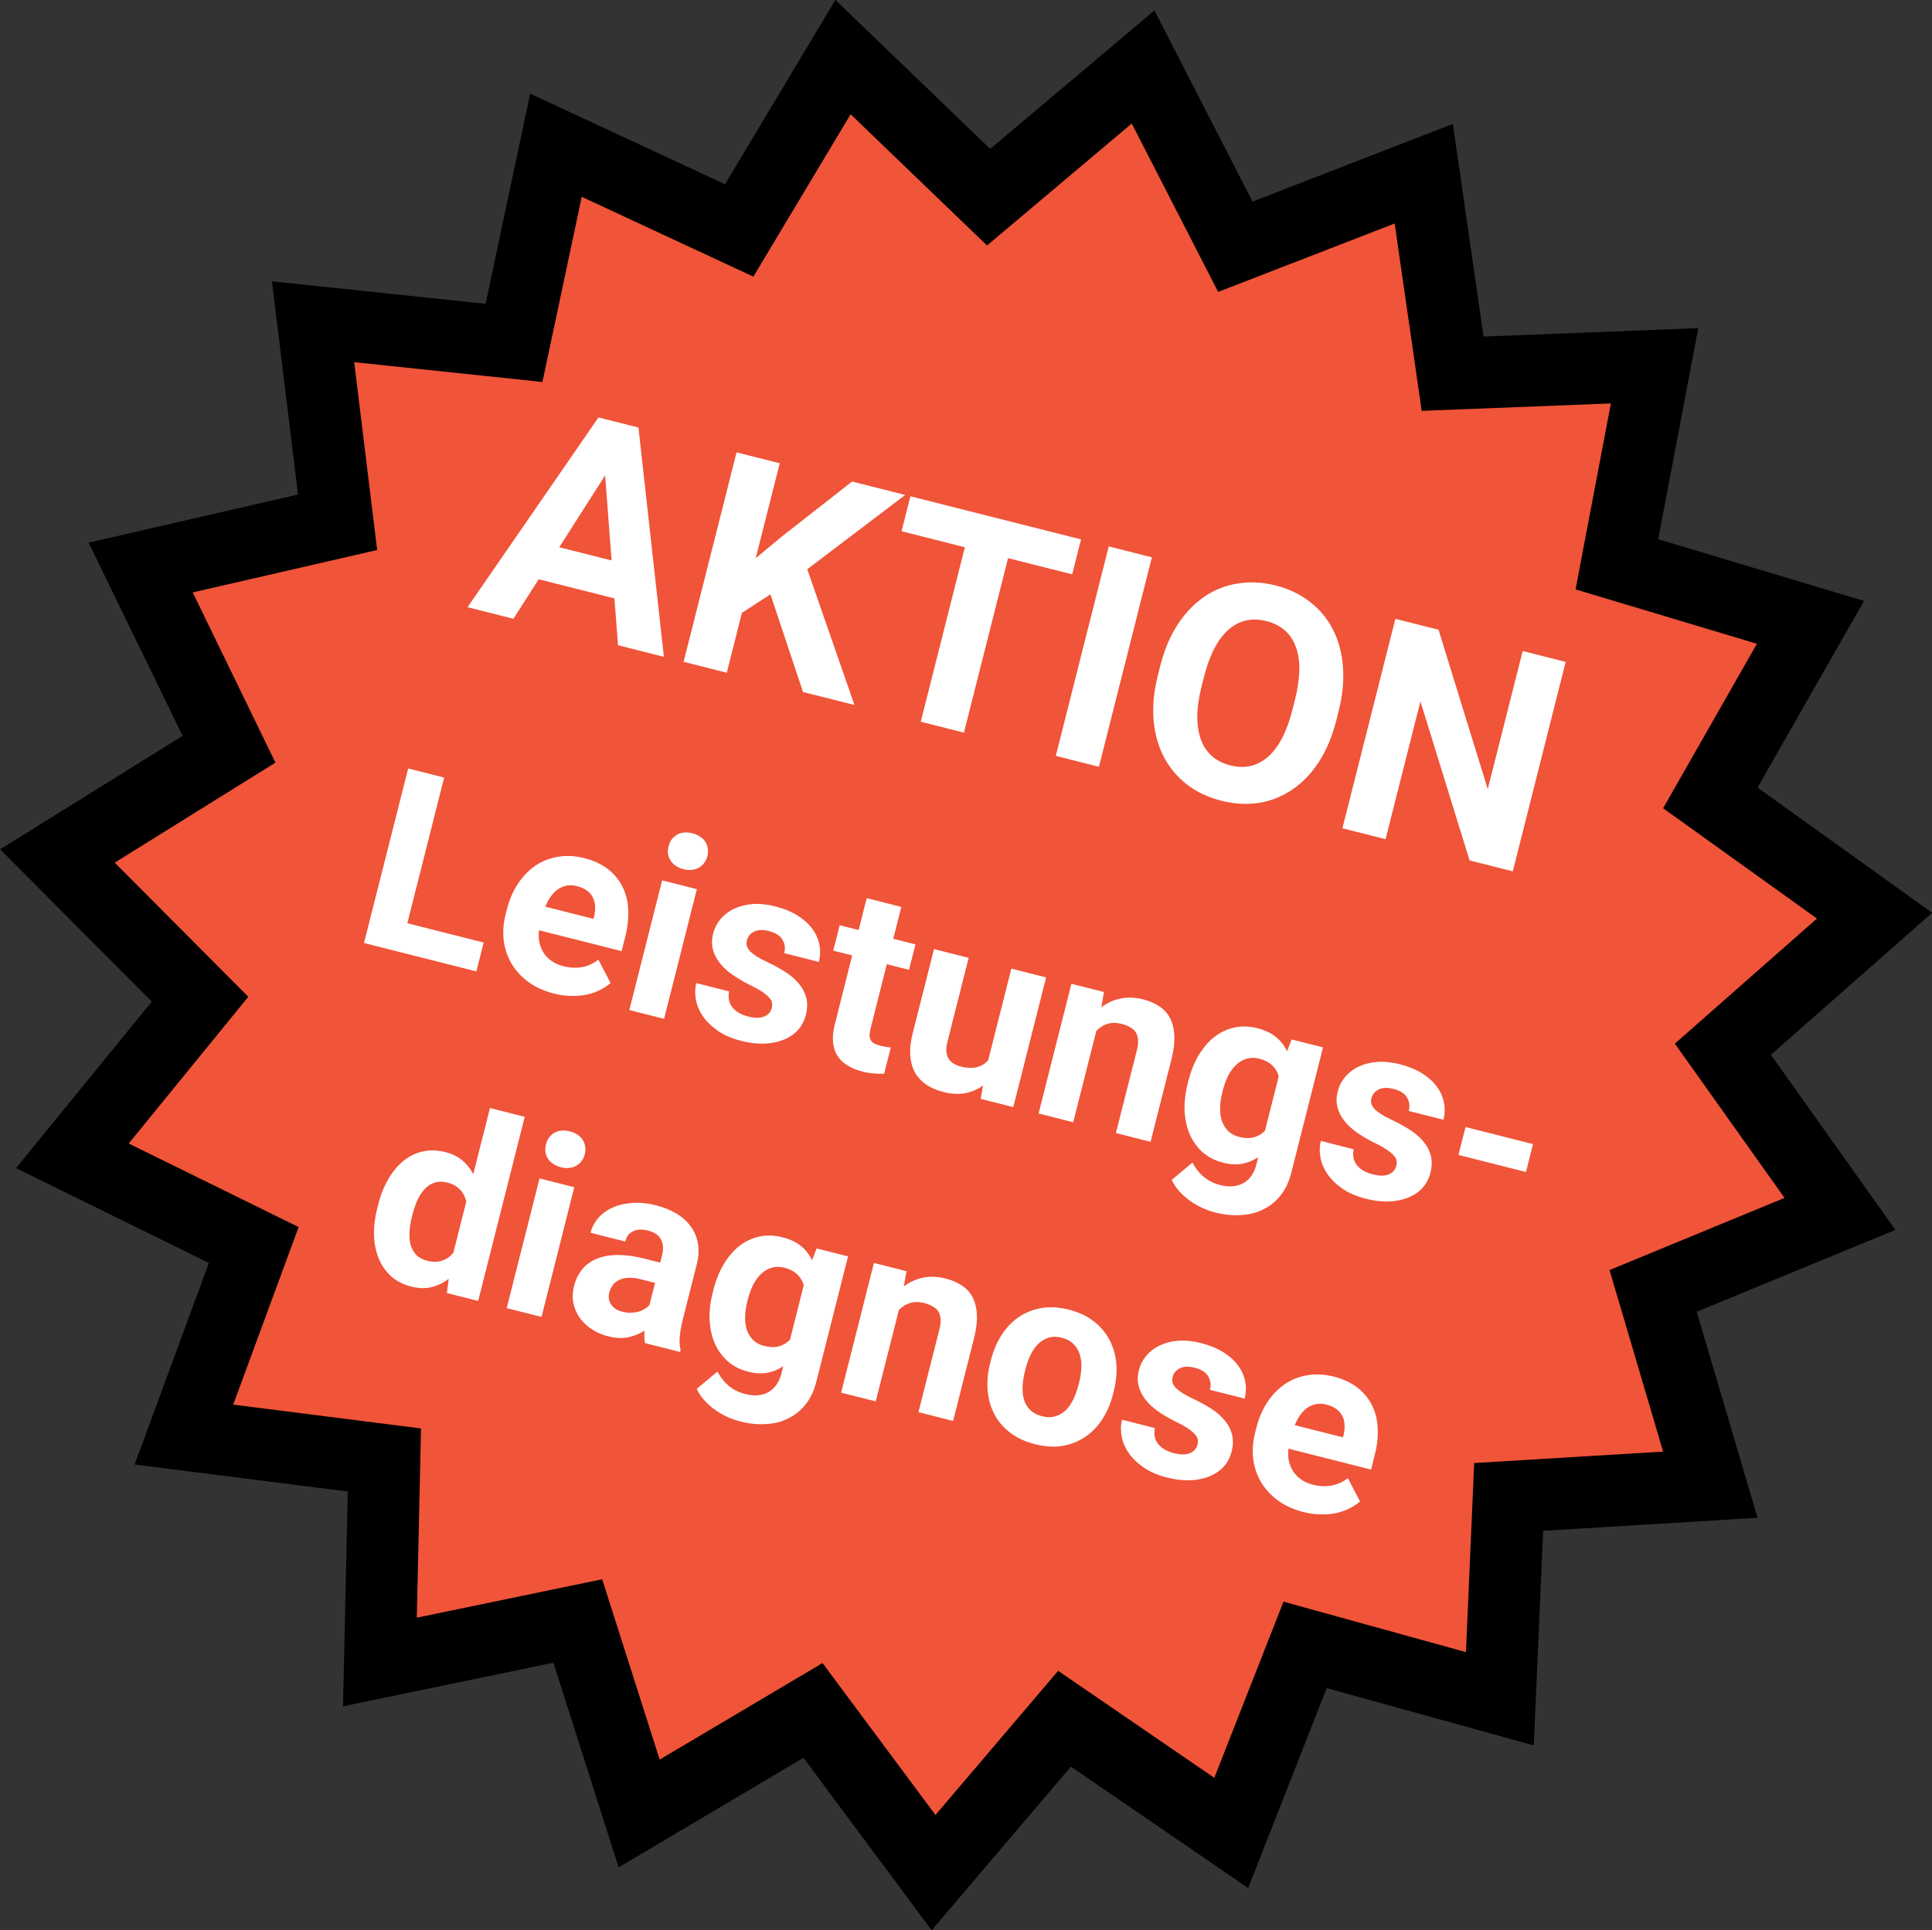 <svg width="157.897" height="157.788" viewBox="0 0 41.777 41.748" xmlns="http://www.w3.org/2000/svg"><rect x="0" y="0" width="41.777" height="41.748" fill="#333333" stroke="none"/><path d="m28.221 35.577-1.597 4.067-3.605-2.47-2.832 3.328-2.607-3.507-3.759 2.228-1.327-4.163-4.279.887.097-4.369-4.335-.55 1.51-4.1-3.922-1.929 2.76-3.388-3.083-3.097 3.71-2.309-1.91-3.93 4.258-.979-.53-4.337 4.345.457.907-4.275 3.962 1.843 2.245-3.749 3.149 3.03 3.34-2.816 1.995 3.888 4.074-1.58.624 4.326 4.367-.171-.815 4.293 4.186 1.256-2.165 3.797 3.551 2.547-3.28 2.888 2.532 3.562-4.04 1.666 1.237 4.191-4.361.265-.19 4.365z" fill="#f05439" stroke="#000" stroke-width="1.553"/><path d="m8.808 19.968 1.651.418-.158.624-2.43-.614.955-3.775.778.197zm3.173 1.522q-.326-.082-.559-.254-.23-.171-.365-.401-.132-.23-.166-.5-.03-.273.041-.555l.026-.101q.08-.32.238-.56.161-.244.378-.394.22-.148.488-.193.271-.048.572.028.303.077.508.236.206.157.316.378.113.219.126.493.016.274-.062.585l-.08.32-1.787-.452q-.017.142.01.267.028.126.094.228.068.1.174.173.105.074.25.11.205.052.398.021.193-.034.358-.163l.264.505q-.091.08-.215.144-.124.066-.28.103-.155.036-.34.033-.182.001-.387-.05zm.497-2.324q-.122-.03-.227-.01-.1.019-.188.08-.084.058-.152.154-.068.096-.12.22l1.043.264.015-.06q.025-.112.019-.215-.005-.103-.05-.19-.041-.084-.127-.147-.084-.063-.213-.096zm1.882 2.87-.752-.19.71-2.805.751.19zm.097-3.732q.042-.169.181-.25.142-.08.336-.03.096.024.167.072.07.048.112.114.041.066.051.145.014.078-.007.161-.022.086-.071.15-.046.063-.114.101-.068.038-.153.047-.085.01-.18-.015-.097-.024-.167-.073-.07-.048-.112-.113-.041-.066-.055-.144-.01-.08.012-.165zm2.232 3.496q.015-.06.004-.114-.01-.056-.065-.113-.054-.06-.155-.128-.102-.067-.27-.148-.203-.101-.369-.218-.164-.115-.272-.253-.106-.137-.147-.294-.04-.156.005-.338.045-.176.16-.315.118-.139.29-.222.177-.085.402-.103.228-.017.49.05.272.068.473.19.2.123.32.283.123.158.161.344.041.187-.009.384l-.749-.189q.04-.16-.037-.29-.077-.133-.297-.189-.19-.048-.315.012-.125.059-.158.191-.016.062-.003.118.017.054.066.11.052.055.142.114.093.06.231.124.217.102.395.216.178.114.292.253.117.137.16.305.044.166-.009.373-.047.187-.17.324-.122.135-.307.21-.181.075-.416.085-.234.01-.503-.059-.296-.074-.5-.214t-.327-.314q-.119-.174-.154-.362t.008-.36l.71.18q-.022.11 0 .201.024.09.082.156.057.067.142.113.087.047.189.073.215.054.344.001.132-.054.166-.187zm2.801-2.185-.174.69.48.12-.14.55-.48-.12-.353 1.4q-.022.087-.019.15.004.06.032.104.028.04.077.066.052.024.124.042.068.017.123.026.059.01.102.012l-.143.568q-.101.005-.217-.005-.114-.007-.254-.042-.184-.047-.32-.131-.137-.081-.218-.207-.08-.125-.096-.297-.017-.173.04-.396l.373-1.48-.41-.104.14-.55.41.104.174-.69zm1.767 3.862q-.172.127-.384.167-.212.04-.468-.024-.208-.053-.364-.153-.156-.103-.25-.259-.09-.158-.107-.372-.017-.216.053-.494l.46-1.815.749.19-.46 1.82q-.03.116-.022.206.01.091.048.156.042.063.11.105.066.042.154.064.202.051.347.013t.244-.145l.502-1.986.752.19-.71 2.805-.705-.178zm2.615-2.021-.058.33q.19-.144.42-.189.23-.046.481.017.2.05.349.149.15.096.234.252.084.157.095.377.013.222-.062.52l-.451 1.784-.75-.19.453-1.789q.034-.135.025-.23-.006-.096-.05-.162-.044-.067-.122-.108-.077-.045-.186-.072-.166-.042-.304 0-.135.044-.239.15l-.5 1.978-.749-.19.71-2.805zm1.823 1.931q.08-.319.225-.564.147-.244.34-.396.196-.152.432-.203t.5.016q.247.063.4.19.155.127.239.308l.098-.256.68.171-.686 2.71q-.072.288-.227.486t-.373.306q-.215.11-.484.125-.267.019-.567-.057-.13-.033-.269-.096-.138-.062-.267-.153-.126-.09-.232-.205-.106-.115-.166-.251l.447-.373q.095.181.243.307.15.126.357.179.299.075.505-.044.206-.116.28-.409l.038-.15q-.16.108-.348.143-.187.033-.408-.023-.262-.066-.445-.225-.18-.162-.28-.388-.097-.226-.112-.506-.011-.281.066-.587zm.735.244q-.043.171-.047.328t.039.285q.045.127.135.219.093.09.24.127.18.045.316.008.139-.037.24-.14l.298-1.18q-.042-.143-.144-.238-.1-.097-.276-.142-.148-.037-.273 0-.122.036-.223.129t-.175.234q-.072.142-.116.316zm3.764 1.583q.015-.06.004-.115-.01-.055-.065-.113-.053-.06-.155-.127-.102-.067-.269-.148-.203-.101-.37-.218-.164-.116-.272-.253-.106-.138-.147-.294-.04-.156.006-.338.044-.176.16-.315.117-.139.29-.222.176-.085.401-.103.228-.017.49.05.272.068.473.19.2.123.32.283.123.158.161.344.041.187-.008.384l-.75-.19q.04-.16-.037-.29-.076-.132-.297-.188-.19-.048-.314.011-.126.06-.16.192-.015.062-.002.118.017.054.066.11.053.055.143.114.092.059.23.124.217.102.395.216.178.114.292.253.117.137.16.305.044.166-.008.373-.048.187-.17.324-.123.135-.307.21-.182.075-.416.085-.234.01-.504-.059-.296-.074-.5-.214t-.326-.315q-.12-.173-.154-.361-.036-.188.008-.36l.71.18q-.023.11-.001.201.024.089.082.156.057.067.142.113.088.047.189.073.215.054.344.001.133-.055.166-.187zm2.803.135-1.46-.37.153-.603 1.46.369zm-24.825.726q.08-.32.22-.565.142-.246.33-.4.188-.154.419-.205.23-.052.493.014.215.054.36.177.149.122.239.3l.362-1.431.752.19-1.007 3.982-.677-.17.04-.308q-.175.132-.375.181-.2.046-.435-.013-.26-.066-.437-.224-.175-.16-.267-.385-.092-.224-.102-.503-.006-.28.071-.586zm.735.244q-.043.17-.052.326t.025.282q.038.125.122.216.088.088.236.125.182.046.32-.001.142-.047.244-.168l.28-1.107q-.032-.157-.135-.263-.1-.108-.276-.152-.147-.038-.268 0-.119.037-.212.132-.09.096-.16.238-.066.143-.11.317zm2.803 2.164-.753-.19.71-2.805.751.19zm.096-3.732q.043-.169.182-.25.141-.08.336-.03.096.024.166.072.07.048.112.114.041.065.052.145.013.078-.008.161-.022.086-.071.15-.046.063-.114.101-.067.038-.152.047-.085.009-.181-.015-.096-.024-.167-.073-.07-.048-.112-.113t-.055-.144q-.01-.08.012-.165zm2.143 4.299q-.026-.115-.012-.271-.146.098-.342.142-.193.045-.442-.018-.203-.05-.363-.158-.158-.106-.26-.25-.098-.144-.132-.315-.034-.174.013-.358.056-.22.18-.371.125-.15.319-.228.193-.078.45-.08.26 0 .581.081l.335.085.04-.161q.05-.195-.022-.337-.07-.141-.284-.196-.19-.048-.321.016-.13.064-.17.222l-.749-.19q.046-.181.17-.324.127-.141.313-.224.187-.082.425-.097.239-.017.51.052.245.062.436.176.192.115.31.278.12.16.156.367.04.206-.023.452l-.3 1.188q-.03.119-.047.217-.016.095-.022.176-.006.079-.001.146.005.065.02.127l-.011.044zm-.488-.678q.096.024.182.02.089-.002.163-.021.075-.023.134-.06.061-.037.103-.082l.122-.482-.309-.078q-.147-.037-.265-.031-.117.003-.202.045-.084.04-.138.111-.053.07-.077.163-.035.14.04.256.076.115.247.159zm1.963-.464q.08-.32.225-.564.147-.244.34-.397.196-.152.432-.202.236-.05.5.016.247.062.4.19.155.127.239.308l.098-.257.68.172-.686 2.71q-.072.287-.227.485t-.373.306q-.215.111-.484.126-.267.018-.567-.058-.13-.033-.269-.095-.138-.063-.267-.153-.126-.09-.232-.205-.107-.115-.166-.252l.447-.372q.095.181.243.307.15.126.357.178.299.076.505-.043.206-.116.28-.41l.038-.15q-.16.109-.348.144-.187.033-.408-.023-.262-.066-.445-.226-.18-.161-.28-.388-.097-.226-.112-.505-.011-.282.066-.588zm.735.244q-.043.17-.047.327t.038.286q.046.127.135.219.094.09.241.127.18.045.316.008.139-.037.24-.141l.298-1.18q-.042-.143-.144-.238-.1-.097-.276-.141-.148-.037-.273 0-.123.035-.223.128-.101.093-.175.235-.072.142-.116.315zm3.444-.658-.06.33q.192-.145.421-.19.23-.046.481.018.2.05.349.149.15.095.234.252.085.156.095.377.013.221-.062.52l-.451 1.783-.75-.19.453-1.788q.034-.135.025-.231-.006-.095-.05-.162-.044-.066-.122-.108-.077-.044-.186-.072-.166-.041-.303.001-.135.043-.24.15l-.5 1.977-.749-.189.71-2.805zm1.823 1.926q.078-.306.232-.546t.37-.386q.218-.15.491-.196.277-.046.593.034.32.08.54.252t.342.407q.123.232.145.516.022.284-.055.59l-.014.055q-.078.308-.232.548-.154.237-.374.386-.216.146-.49.193-.273.044-.592-.037-.319-.08-.54-.25-.22-.17-.343-.403-.12-.235-.143-.516-.022-.284.056-.593zm.736.243q-.044.172-.05.33t.032.287q.042.126.135.219.095.093.256.133.155.04.28.002.128-.036.226-.128.098-.093.167-.236t.113-.314l.014-.054q.041-.166.048-.322.007-.158-.035-.287-.041-.132-.137-.225-.094-.095-.252-.135-.156-.04-.284 0-.126.037-.224.133-.096.095-.165.237-.069.14-.11.306zm3.733 1.581q.015-.06.004-.114-.01-.056-.065-.113-.054-.06-.155-.128-.102-.067-.269-.148-.203-.1-.37-.217-.164-.116-.272-.254-.106-.137-.147-.294-.04-.156.006-.338.044-.176.16-.315.117-.139.29-.222.176-.085.401-.103.228-.016.49.05.272.069.473.191.2.122.32.282.123.158.161.345.041.186-.008.384l-.75-.19q.04-.16-.037-.29-.076-.133-.297-.189-.19-.048-.314.012-.126.059-.16.191-.015.063-.001.118.016.054.065.11.053.055.143.114.092.06.23.124.217.102.395.216.179.114.292.253.117.137.16.306.044.165-.008.372-.048.187-.17.324-.123.135-.307.21-.182.075-.416.085-.234.01-.504-.059-.296-.074-.5-.214t-.326-.314q-.12-.174-.154-.362-.036-.188.008-.36l.71.18q-.023.11-.001.201.024.09.082.156.057.067.142.113.088.047.189.073.215.054.344.001.133-.054.166-.187zm2.292 1.46q-.326-.083-.559-.255-.23-.17-.364-.4-.133-.23-.166-.5-.03-.273.04-.556l.026-.1q.08-.32.238-.561.161-.244.378-.393.22-.149.488-.194.271-.047.572.029.303.076.508.236.206.157.316.378.113.218.126.492.017.275-.062.586l-.08.319-1.787-.452q-.017.142.01.267.028.126.094.228.068.1.174.174.105.073.25.11.205.052.398.02.193-.033.359-.162l.263.505q-.091.079-.215.144-.124.065-.28.103-.155.035-.34.033-.182 0-.386-.051zm.497-2.324q-.122-.031-.226-.01-.102.018-.189.079-.084.059-.152.154-.068.096-.12.221l1.043.264.015-.06q.025-.112.019-.216-.004-.103-.049-.189-.042-.085-.128-.148-.084-.062-.213-.095z" fill="#fff" aria-label="Leistungs- diagnose"/><path d="m13.286 12.942-1.637-.413-.547.854-.992-.25 2.831-4.104.865.218.55 4.959-.992-.251zm-1.193-1.106 1.132.286-.14-1.84zm4.567 1.019-.617.4-.327 1.295-.934-.236 1.145-4.53.934.236-.52 2.053.554-.46 1.53-1.198 1.149.29-2.118 1.607 1.02 2.935-1.112-.28zm6.525-.433-1.387-.35-.954 3.774-.934-.236.954-3.774-1.369-.346.191-.756 3.69.932zm.578 4.162-.933-.236 1.145-4.53.933.236zm5.133-1.004q-.132.52-.376.898-.244.375-.572.597-.324.223-.718.289-.393.062-.82-.045-.426-.108-.742-.35-.315-.245-.501-.597-.183-.35-.222-.798-.039-.45.093-.97l.05-.198q.13-.517.375-.895.248-.378.576-.603.328-.225.722-.287.394-.066.82.041.426.108.741.353.317.243.499.596.182.354.217.803.039.45-.092.967zm-.894-.444q.18-.713.018-1.148-.161-.434-.634-.554-.473-.12-.822.186t-.529 1.019l-.052.205q-.09.355-.093.645 0 .288.077.506.081.216.24.359.16.14.397.2.473.119.82-.19t.526-1.023zm4.71 3.71-.934-.236-1.063-3.44-.754 2.98-.933-.235 1.145-4.53.933.235 1.065 3.448.755-2.987.93.235z" fill="#fff" aria-label="AKTION"/></svg>